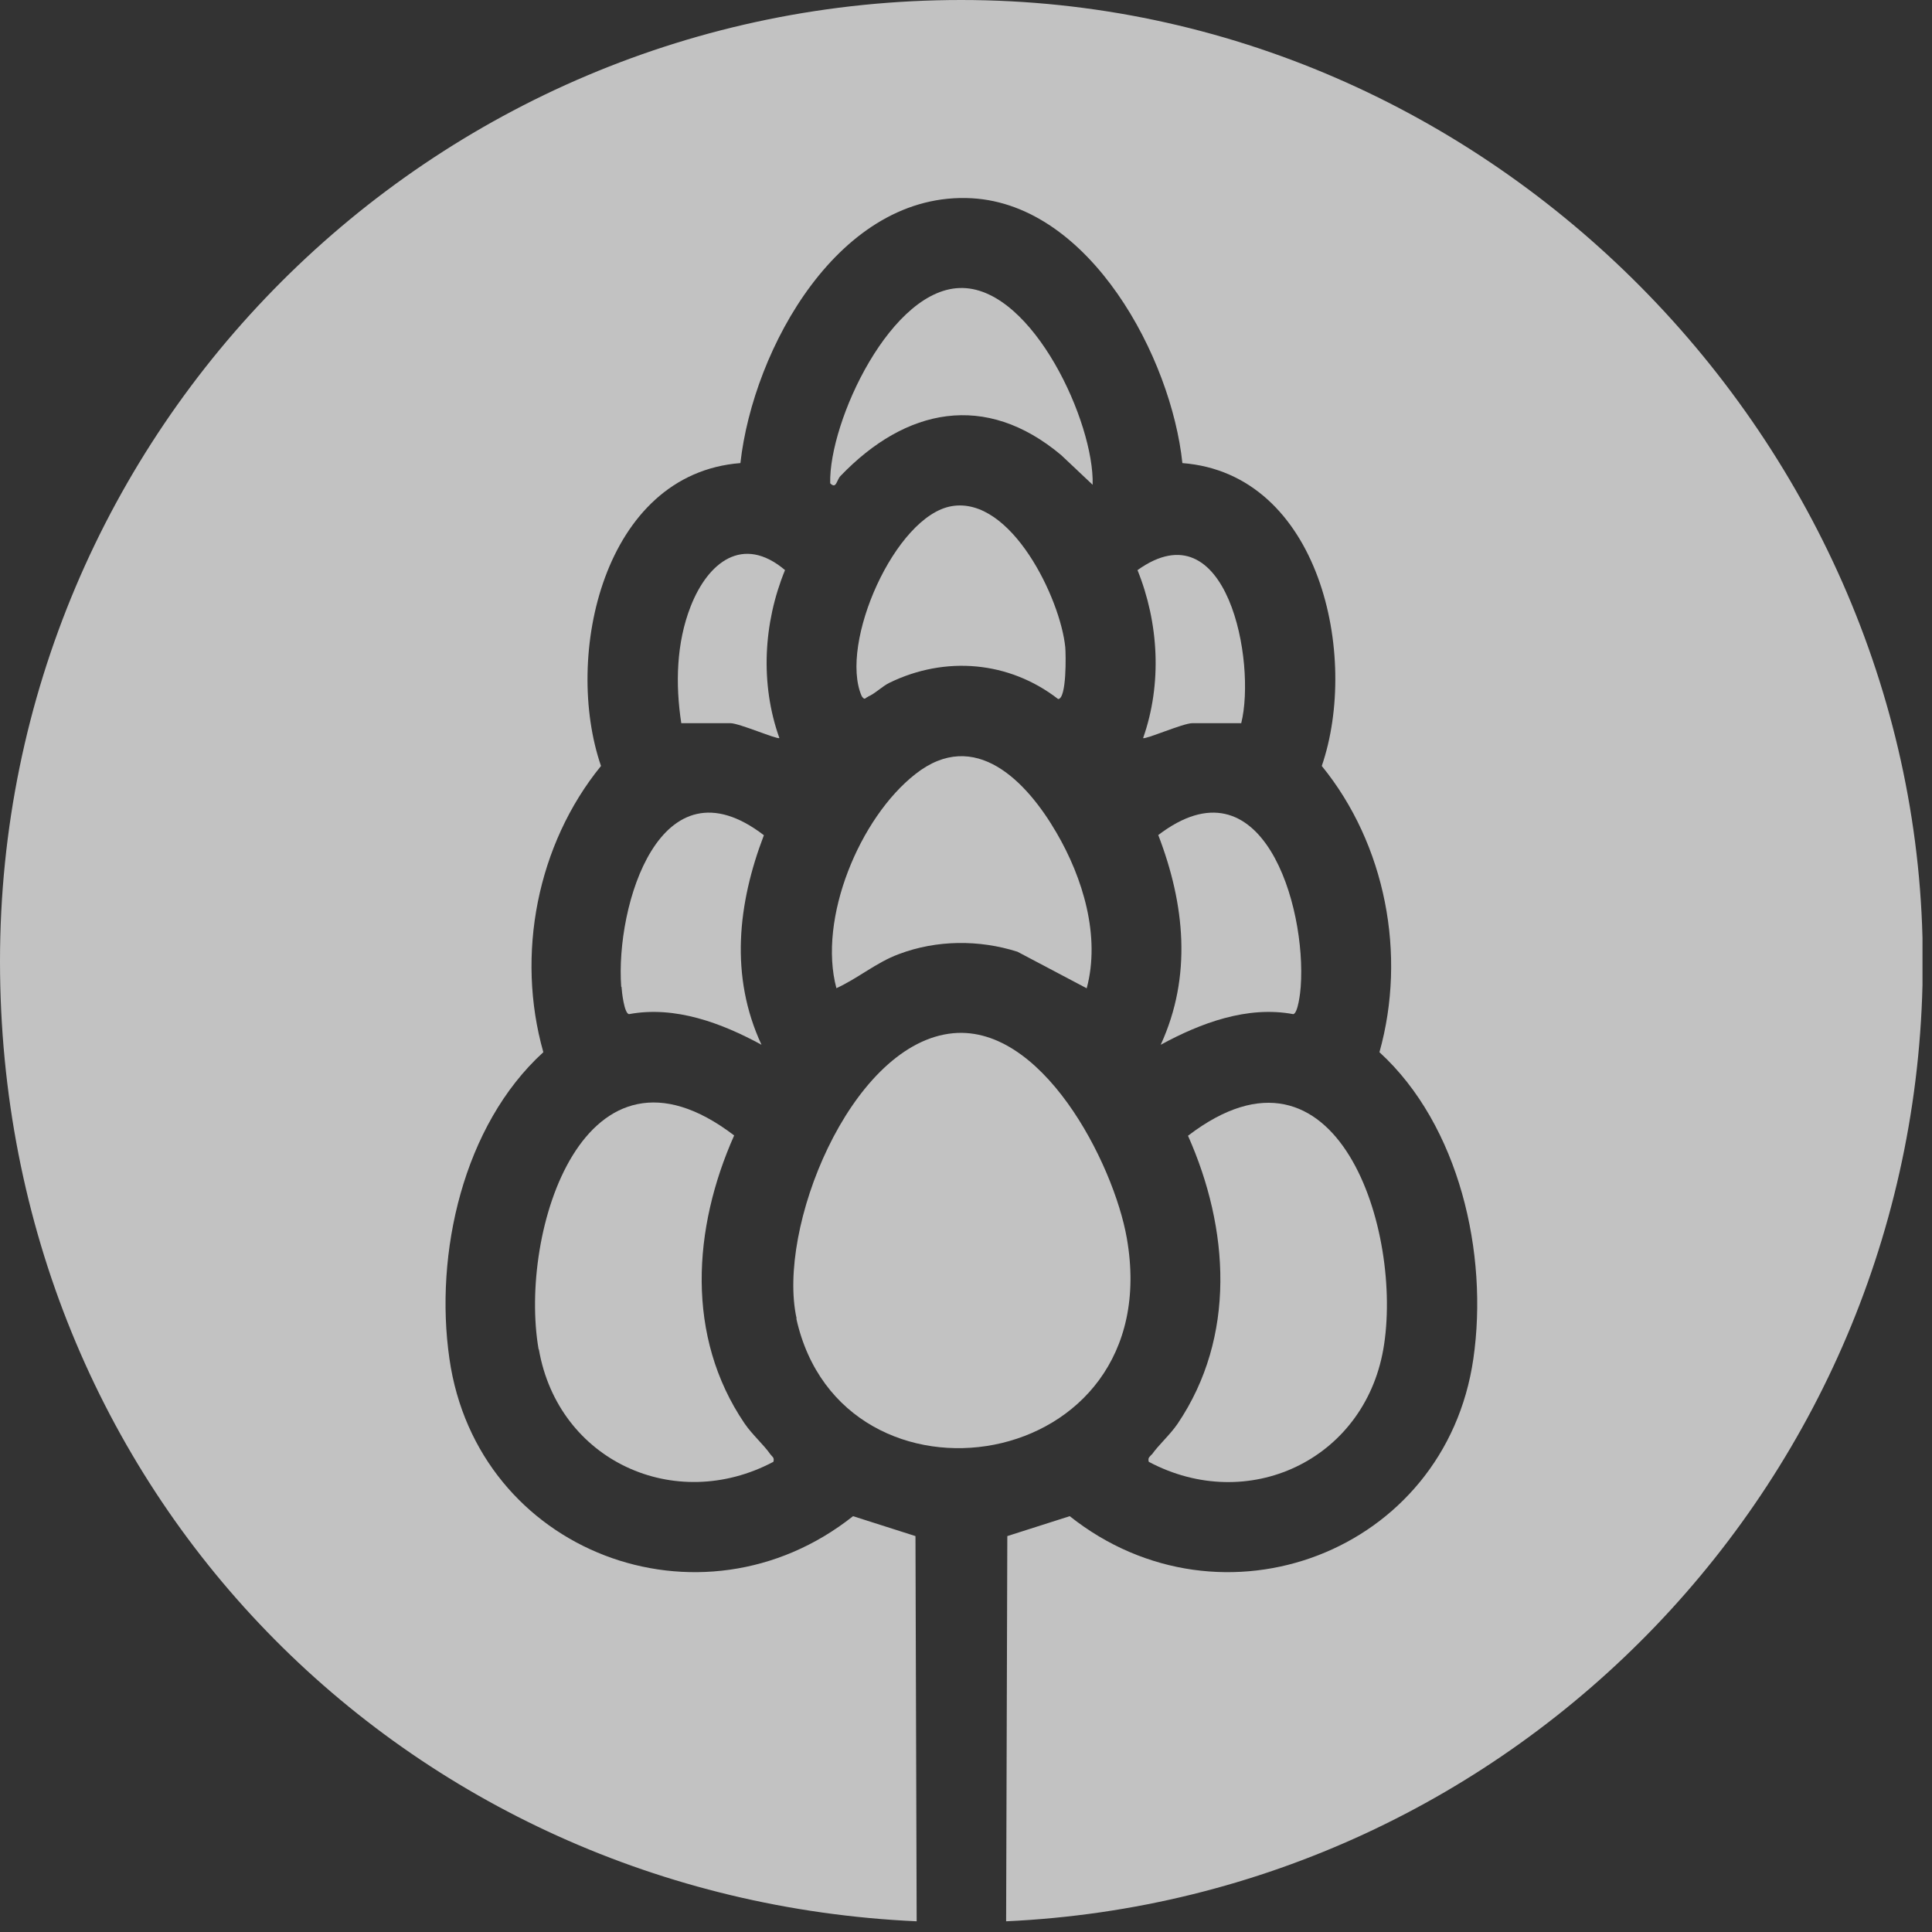 <svg width="65" height="65" viewBox="0 0 65 65" fill="none" xmlns="http://www.w3.org/2000/svg">
<rect x="0" y="0" width="65" height="65" fill="#333333" stroke="none"/>
<g clip-path="url(#clip0_1887_107)">
<path d="M26.791 44.359C28.321 51.289 39.311 49.65 37.911 41.66C37.471 39.139 35.021 34.33 31.921 34.779C28.571 35.26 26.131 41.349 26.801 44.359H26.791Z" fill="white" fill-opacity="0.7"/>
<path d="M32.391 9.69C30.001 9.63 27.881 14.18 27.931 16.26C28.141 16.47 28.141 16.15 28.281 16.01C30.471 13.73 33.151 13.17 35.701 15.31L36.761 16.31C36.821 14.22 34.761 9.75 32.401 9.69H32.391Z" fill="white" fill-opacity="0.7"/>
<path d="M32.34 0C14.48 0 0 14.48 0 32.34C0 50.2 13.67 63.86 30.84 64.64L30.8 51.68L28.7 51.01C23.58 55.07 16.05 52.23 15.12 45.71C14.61 42.18 15.58 37.86 18.28 35.4C17.35 32.12 18.07 28.41 20.22 25.77C18.95 22.08 20.29 15.94 24.91 15.58C25.34 11.73 28.25 6.42 32.7 6.67C36.69 6.9 39.41 12.04 39.78 15.58C44.41 15.94 45.74 22.07 44.47 25.77C46.62 28.41 47.33 32.12 46.41 35.4C49.1 37.86 50.08 42.18 49.57 45.71C48.63 52.23 41.1 55.07 35.99 51.01L33.89 51.68L33.85 64.64C51.01 63.85 64.69 49.69 64.69 32.34C64.69 14.99 50.2 0 32.34 0Z" fill="white" fill-opacity="0.7"/>
<path d="M29.2 23.439C29.44 23.339 29.68 23.089 29.93 22.969C31.8 22.059 33.95 22.239 35.6 23.519C35.89 23.509 35.86 22.019 35.84 21.779C35.68 20.149 34.02 16.689 32.02 17.029C30.12 17.349 28.22 21.649 28.99 23.419C29.1 23.579 29.1 23.479 29.21 23.439H29.2Z" fill="white" fill-opacity="0.7"/>
<path d="M28.131 33.25C28.861 32.92 29.481 32.38 30.241 32.1C31.511 31.62 32.941 31.61 34.231 32.02L36.561 33.25C37.031 31.5 36.431 29.53 35.541 28.01C34.541 26.29 32.801 24.47 30.801 26.04C28.921 27.51 27.511 30.91 28.141 33.25H28.131Z" fill="white" fill-opacity="0.7"/>
<path d="M38.27 19.181C38.989 20.961 39.099 23.011 38.459 24.831C38.52 24.891 39.809 24.331 40.109 24.331H41.76C42.27 22.281 41.289 17.021 38.27 19.181Z" fill="white" fill-opacity="0.7"/>
<path d="M20.91 33.2C20.92 33.37 21 34.09 21.16 34.12C22.71 33.83 24.28 34.42 25.62 35.15C24.55 32.85 24.82 30.4 25.7 28.1C22.21 25.42 20.7 30.48 20.9 33.2H20.91Z" fill="white" fill-opacity="0.7"/>
<path d="M38.749 48.931C38.689 49.011 38.609 49.031 38.649 49.181C41.979 50.951 45.879 49.131 46.539 45.401C47.229 41.461 44.999 34.361 39.969 38.211C41.359 41.331 41.599 44.971 39.619 47.901C39.359 48.281 38.979 48.611 38.749 48.941V48.931Z" fill="white" fill-opacity="0.7"/>
<path d="M18.13 45.401C18.78 49.141 22.7 50.941 26.02 49.181C26.06 49.031 25.98 49.011 25.92 48.931C25.7 48.611 25.31 48.271 25.05 47.891C23.06 44.961 23.31 41.321 24.7 38.201C19.66 34.351 17.44 41.451 18.12 45.391L18.13 45.401Z" fill="white" fill-opacity="0.7"/>
<path d="M23.241 20.39C22.751 21.63 22.721 23.03 22.921 24.33H24.571C24.871 24.33 26.161 24.89 26.221 24.83C25.571 23.01 25.681 20.96 26.411 19.18C24.991 17.98 23.821 18.92 23.241 20.39Z" fill="white" fill-opacity="0.7"/>
<path d="M38.971 28.1C39.861 30.42 40.111 32.84 39.051 35.15C40.391 34.42 41.961 33.83 43.511 34.12C43.671 34.09 43.751 33.37 43.761 33.2C43.961 30.48 42.461 25.42 38.961 28.1H38.971Z" fill="white" fill-opacity="0.7"/>
</g>
<defs>
<clipPath id="clip0_1887_107">
<rect width="64.68" height="64.64" fill="white"/>
</clipPath>
</defs>
</svg>
